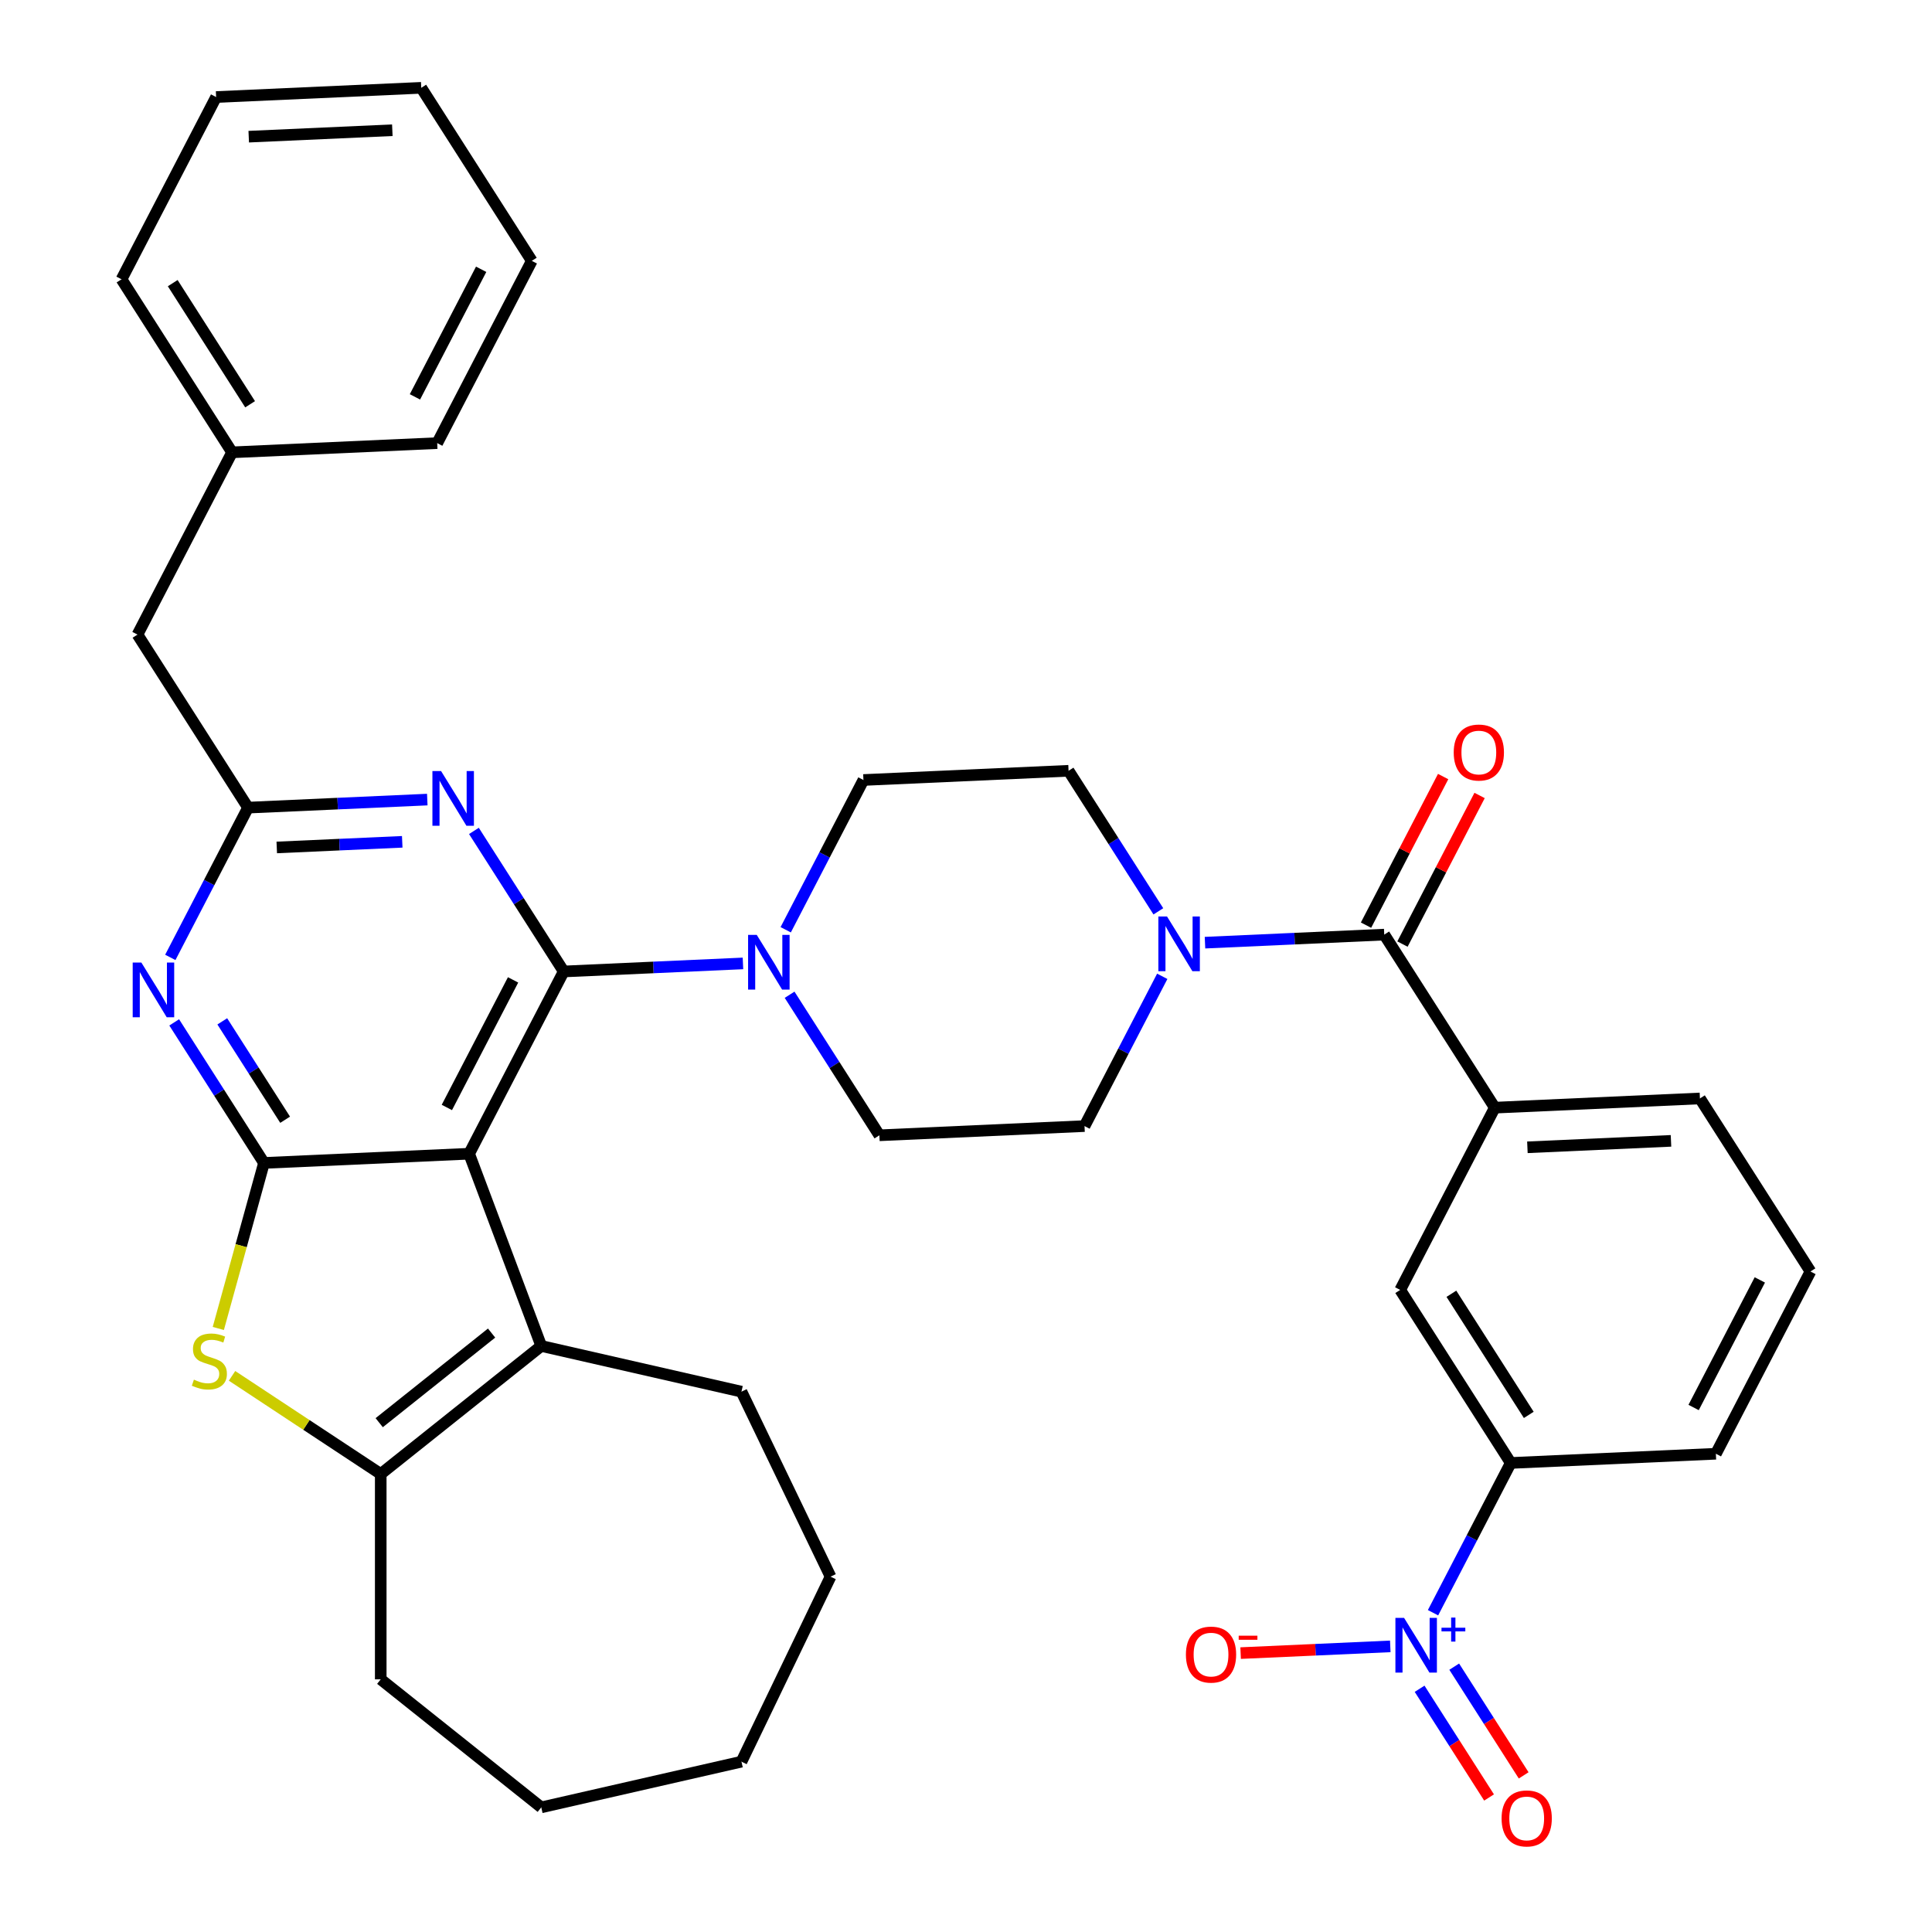 <?xml version='1.0' encoding='iso-8859-1'?>
<svg version='1.1' baseProfile='full'
              xmlns='http://www.w3.org/2000/svg'
                      xmlns:rdkit='http://www.rdkit.org/xml'
                      xmlns:xlink='http://www.w3.org/1999/xlink'
                  xml:space='preserve'
width='1000px' height='1000px' viewBox='0 0 1000 1000'>
<!-- END OF HEADER -->
<rect style='opacity:1.0;fill:#FFFFFF;stroke:none' width='1000' height='1000' x='0' y='0'> </rect>
<path class='bond-0' d='M 599.563,471.707 L 576.326,435.332' style='fill:none;fill-rule:evenodd;stroke:#0000FF;stroke-width:6px;stroke-linecap:butt;stroke-linejoin:miter;stroke-opacity:1' />
<path class='bond-0' d='M 576.326,435.332 L 553.088,398.956' style='fill:none;fill-rule:evenodd;stroke:#000000;stroke-width:6px;stroke-linecap:butt;stroke-linejoin:miter;stroke-opacity:1' />
<path class='bond-1' d='M 623.703,487.922 L 670.093,485.839' style='fill:none;fill-rule:evenodd;stroke:#0000FF;stroke-width:6px;stroke-linecap:butt;stroke-linejoin:miter;stroke-opacity:1' />
<path class='bond-1' d='M 670.093,485.839 L 716.483,483.756' style='fill:none;fill-rule:evenodd;stroke:#000000;stroke-width:6px;stroke-linecap:butt;stroke-linejoin:miter;stroke-opacity:1' />
<path class='bond-2' d='M 601.579,505.341 L 581.463,544.1' style='fill:none;fill-rule:evenodd;stroke:#0000FF;stroke-width:6px;stroke-linecap:butt;stroke-linejoin:miter;stroke-opacity:1' />
<path class='bond-2' d='M 581.463,544.1 L 561.347,582.86' style='fill:none;fill-rule:evenodd;stroke:#000000;stroke-width:6px;stroke-linecap:butt;stroke-linejoin:miter;stroke-opacity:1' />
<path class='bond-3' d='M 741.729,834.745 L 761.845,795.986' style='fill:none;fill-rule:evenodd;stroke:#0000FF;stroke-width:6px;stroke-linecap:butt;stroke-linejoin:miter;stroke-opacity:1' />
<path class='bond-3' d='M 761.845,795.986 L 781.96,757.227' style='fill:none;fill-rule:evenodd;stroke:#000000;stroke-width:6px;stroke-linecap:butt;stroke-linejoin:miter;stroke-opacity:1' />
<path class='bond-4' d='M 719.604,852.164 L 680.875,853.904' style='fill:none;fill-rule:evenodd;stroke:#0000FF;stroke-width:6px;stroke-linecap:butt;stroke-linejoin:miter;stroke-opacity:1' />
<path class='bond-4' d='M 680.875,853.904 L 642.146,855.643' style='fill:none;fill-rule:evenodd;stroke:#FF0000;stroke-width:6px;stroke-linecap:butt;stroke-linejoin:miter;stroke-opacity:1' />
<path class='bond-5' d='M 734.788,874.101 L 752.762,902.238' style='fill:none;fill-rule:evenodd;stroke:#0000FF;stroke-width:6px;stroke-linecap:butt;stroke-linejoin:miter;stroke-opacity:1' />
<path class='bond-5' d='M 752.762,902.238 L 770.736,930.374' style='fill:none;fill-rule:evenodd;stroke:#FF0000;stroke-width:6px;stroke-linecap:butt;stroke-linejoin:miter;stroke-opacity:1' />
<path class='bond-5' d='M 752.701,862.658 L 770.675,890.794' style='fill:none;fill-rule:evenodd;stroke:#0000FF;stroke-width:6px;stroke-linecap:butt;stroke-linejoin:miter;stroke-opacity:1' />
<path class='bond-5' d='M 770.675,890.794 L 788.649,918.93' style='fill:none;fill-rule:evenodd;stroke:#FF0000;stroke-width:6px;stroke-linecap:butt;stroke-linejoin:miter;stroke-opacity:1' />
<path class='bond-6' d='M 725.917,488.651 L 745.876,450.192' style='fill:none;fill-rule:evenodd;stroke:#000000;stroke-width:6px;stroke-linecap:butt;stroke-linejoin:miter;stroke-opacity:1' />
<path class='bond-6' d='M 745.876,450.192 L 765.836,411.733' style='fill:none;fill-rule:evenodd;stroke:#FF0000;stroke-width:6px;stroke-linecap:butt;stroke-linejoin:miter;stroke-opacity:1' />
<path class='bond-6' d='M 707.049,478.86 L 727.009,440.4' style='fill:none;fill-rule:evenodd;stroke:#000000;stroke-width:6px;stroke-linecap:butt;stroke-linejoin:miter;stroke-opacity:1' />
<path class='bond-6' d='M 727.009,440.4 L 746.969,401.941' style='fill:none;fill-rule:evenodd;stroke:#FF0000;stroke-width:6px;stroke-linecap:butt;stroke-linejoin:miter;stroke-opacity:1' />
<path class='bond-7' d='M 716.483,483.756 L 773.701,573.323' style='fill:none;fill-rule:evenodd;stroke:#000000;stroke-width:6px;stroke-linecap:butt;stroke-linejoin:miter;stroke-opacity:1' />
<path class='bond-8' d='M 781.96,757.227 L 724.742,667.659' style='fill:none;fill-rule:evenodd;stroke:#000000;stroke-width:6px;stroke-linecap:butt;stroke-linejoin:miter;stroke-opacity:1' />
<path class='bond-8' d='M 791.291,732.348 L 751.238,669.651' style='fill:none;fill-rule:evenodd;stroke:#000000;stroke-width:6px;stroke-linecap:butt;stroke-linejoin:miter;stroke-opacity:1' />
<path class='bond-9' d='M 781.96,757.227 L 888.137,752.458' style='fill:none;fill-rule:evenodd;stroke:#000000;stroke-width:6px;stroke-linecap:butt;stroke-linejoin:miter;stroke-opacity:1' />
<path class='bond-10' d='M 773.701,573.323 L 724.742,667.659' style='fill:none;fill-rule:evenodd;stroke:#000000;stroke-width:6px;stroke-linecap:butt;stroke-linejoin:miter;stroke-opacity:1' />
<path class='bond-11' d='M 773.701,573.323 L 879.878,568.555' style='fill:none;fill-rule:evenodd;stroke:#000000;stroke-width:6px;stroke-linecap:butt;stroke-linejoin:miter;stroke-opacity:1' />
<path class='bond-11' d='M 790.581,593.843 L 864.905,590.505' style='fill:none;fill-rule:evenodd;stroke:#000000;stroke-width:6px;stroke-linecap:butt;stroke-linejoin:miter;stroke-opacity:1' />
<path class='bond-12' d='M 408.696,514.878 L 431.933,551.253' style='fill:none;fill-rule:evenodd;stroke:#0000FF;stroke-width:6px;stroke-linecap:butt;stroke-linejoin:miter;stroke-opacity:1' />
<path class='bond-12' d='M 431.933,551.253 L 455.171,587.628' style='fill:none;fill-rule:evenodd;stroke:#000000;stroke-width:6px;stroke-linecap:butt;stroke-linejoin:miter;stroke-opacity:1' />
<path class='bond-13' d='M 384.556,498.662 L 338.166,500.746' style='fill:none;fill-rule:evenodd;stroke:#0000FF;stroke-width:6px;stroke-linecap:butt;stroke-linejoin:miter;stroke-opacity:1' />
<path class='bond-13' d='M 338.166,500.746 L 291.776,502.829' style='fill:none;fill-rule:evenodd;stroke:#000000;stroke-width:6px;stroke-linecap:butt;stroke-linejoin:miter;stroke-opacity:1' />
<path class='bond-14' d='M 406.681,481.244 L 426.796,442.484' style='fill:none;fill-rule:evenodd;stroke:#0000FF;stroke-width:6px;stroke-linecap:butt;stroke-linejoin:miter;stroke-opacity:1' />
<path class='bond-14' d='M 426.796,442.484 L 446.912,403.725' style='fill:none;fill-rule:evenodd;stroke:#000000;stroke-width:6px;stroke-linecap:butt;stroke-linejoin:miter;stroke-opacity:1' />
<path class='bond-15' d='M 553.088,398.956 L 446.912,403.725' style='fill:none;fill-rule:evenodd;stroke:#000000;stroke-width:6px;stroke-linecap:butt;stroke-linejoin:miter;stroke-opacity:1' />
<path class='bond-16' d='M 90.166,529.183 L 113.403,565.558' style='fill:none;fill-rule:evenodd;stroke:#0000FF;stroke-width:6px;stroke-linecap:butt;stroke-linejoin:miter;stroke-opacity:1' />
<path class='bond-16' d='M 113.403,565.558 L 136.64,601.934' style='fill:none;fill-rule:evenodd;stroke:#000000;stroke-width:6px;stroke-linecap:butt;stroke-linejoin:miter;stroke-opacity:1' />
<path class='bond-16' d='M 115.05,528.652 L 131.317,554.115' style='fill:none;fill-rule:evenodd;stroke:#0000FF;stroke-width:6px;stroke-linecap:butt;stroke-linejoin:miter;stroke-opacity:1' />
<path class='bond-16' d='M 131.317,554.115 L 147.583,579.577' style='fill:none;fill-rule:evenodd;stroke:#000000;stroke-width:6px;stroke-linecap:butt;stroke-linejoin:miter;stroke-opacity:1' />
<path class='bond-17' d='M 88.15,495.549 L 108.266,456.789' style='fill:none;fill-rule:evenodd;stroke:#0000FF;stroke-width:6px;stroke-linecap:butt;stroke-linejoin:miter;stroke-opacity:1' />
<path class='bond-17' d='M 108.266,456.789 L 128.381,418.03' style='fill:none;fill-rule:evenodd;stroke:#000000;stroke-width:6px;stroke-linecap:butt;stroke-linejoin:miter;stroke-opacity:1' />
<path class='bond-18' d='M 128.381,418.03 L 71.163,328.462' style='fill:none;fill-rule:evenodd;stroke:#000000;stroke-width:6px;stroke-linecap:butt;stroke-linejoin:miter;stroke-opacity:1' />
<path class='bond-19' d='M 128.381,418.03 L 174.771,415.947' style='fill:none;fill-rule:evenodd;stroke:#000000;stroke-width:6px;stroke-linecap:butt;stroke-linejoin:miter;stroke-opacity:1' />
<path class='bond-19' d='M 174.771,415.947 L 221.161,413.863' style='fill:none;fill-rule:evenodd;stroke:#0000FF;stroke-width:6px;stroke-linecap:butt;stroke-linejoin:miter;stroke-opacity:1' />
<path class='bond-19' d='M 143.252,438.64 L 175.725,437.182' style='fill:none;fill-rule:evenodd;stroke:#000000;stroke-width:6px;stroke-linecap:butt;stroke-linejoin:miter;stroke-opacity:1' />
<path class='bond-19' d='M 175.725,437.182 L 208.198,435.724' style='fill:none;fill-rule:evenodd;stroke:#0000FF;stroke-width:6px;stroke-linecap:butt;stroke-linejoin:miter;stroke-opacity:1' />
<path class='bond-20' d='M 245.301,430.079 L 268.539,466.454' style='fill:none;fill-rule:evenodd;stroke:#0000FF;stroke-width:6px;stroke-linecap:butt;stroke-linejoin:miter;stroke-opacity:1' />
<path class='bond-20' d='M 268.539,466.454 L 291.776,502.829' style='fill:none;fill-rule:evenodd;stroke:#000000;stroke-width:6px;stroke-linecap:butt;stroke-linejoin:miter;stroke-opacity:1' />
<path class='bond-21' d='M 291.776,502.829 L 242.817,597.165' style='fill:none;fill-rule:evenodd;stroke:#000000;stroke-width:6px;stroke-linecap:butt;stroke-linejoin:miter;stroke-opacity:1' />
<path class='bond-21' d='M 265.565,507.188 L 231.294,573.223' style='fill:none;fill-rule:evenodd;stroke:#000000;stroke-width:6px;stroke-linecap:butt;stroke-linejoin:miter;stroke-opacity:1' />
<path class='bond-22' d='M 136.64,601.934 L 242.817,597.165' style='fill:none;fill-rule:evenodd;stroke:#000000;stroke-width:6px;stroke-linecap:butt;stroke-linejoin:miter;stroke-opacity:1' />
<path class='bond-23' d='M 136.64,601.934 L 124.818,644.772' style='fill:none;fill-rule:evenodd;stroke:#000000;stroke-width:6px;stroke-linecap:butt;stroke-linejoin:miter;stroke-opacity:1' />
<path class='bond-23' d='M 124.818,644.772 L 112.995,687.61' style='fill:none;fill-rule:evenodd;stroke:#CCCC00;stroke-width:6px;stroke-linecap:butt;stroke-linejoin:miter;stroke-opacity:1' />
<path class='bond-24' d='M 242.817,597.165 L 280.163,696.672' style='fill:none;fill-rule:evenodd;stroke:#000000;stroke-width:6px;stroke-linecap:butt;stroke-linejoin:miter;stroke-opacity:1' />
<path class='bond-25' d='M 280.163,696.672 L 383.782,720.322' style='fill:none;fill-rule:evenodd;stroke:#000000;stroke-width:6px;stroke-linecap:butt;stroke-linejoin:miter;stroke-opacity:1' />
<path class='bond-26' d='M 280.163,696.672 L 197.067,762.939' style='fill:none;fill-rule:evenodd;stroke:#000000;stroke-width:6px;stroke-linecap:butt;stroke-linejoin:miter;stroke-opacity:1' />
<path class='bond-26' d='M 254.445,689.993 L 196.278,736.379' style='fill:none;fill-rule:evenodd;stroke:#000000;stroke-width:6px;stroke-linecap:butt;stroke-linejoin:miter;stroke-opacity:1' />
<path class='bond-27' d='M 197.067,762.939 L 158.584,737.537' style='fill:none;fill-rule:evenodd;stroke:#000000;stroke-width:6px;stroke-linecap:butt;stroke-linejoin:miter;stroke-opacity:1' />
<path class='bond-27' d='M 158.584,737.537 L 120.102,712.135' style='fill:none;fill-rule:evenodd;stroke:#CCCC00;stroke-width:6px;stroke-linecap:butt;stroke-linejoin:miter;stroke-opacity:1' />
<path class='bond-28' d='M 197.067,762.939 L 197.067,869.222' style='fill:none;fill-rule:evenodd;stroke:#000000;stroke-width:6px;stroke-linecap:butt;stroke-linejoin:miter;stroke-opacity:1' />
<path class='bond-29' d='M 111.863,50.223 L 218.04,45.455' style='fill:none;fill-rule:evenodd;stroke:#000000;stroke-width:6px;stroke-linecap:butt;stroke-linejoin:miter;stroke-opacity:1' />
<path class='bond-29' d='M 128.743,70.743 L 203.067,67.405' style='fill:none;fill-rule:evenodd;stroke:#000000;stroke-width:6px;stroke-linecap:butt;stroke-linejoin:miter;stroke-opacity:1' />
<path class='bond-30' d='M 111.863,50.223 L 62.904,144.559' style='fill:none;fill-rule:evenodd;stroke:#000000;stroke-width:6px;stroke-linecap:butt;stroke-linejoin:miter;stroke-opacity:1' />
<path class='bond-31' d='M 218.04,45.455 L 275.258,135.022' style='fill:none;fill-rule:evenodd;stroke:#000000;stroke-width:6px;stroke-linecap:butt;stroke-linejoin:miter;stroke-opacity:1' />
<path class='bond-32' d='M 275.258,135.022 L 226.299,229.358' style='fill:none;fill-rule:evenodd;stroke:#000000;stroke-width:6px;stroke-linecap:butt;stroke-linejoin:miter;stroke-opacity:1' />
<path class='bond-32' d='M 249.047,139.381 L 214.776,205.416' style='fill:none;fill-rule:evenodd;stroke:#000000;stroke-width:6px;stroke-linecap:butt;stroke-linejoin:miter;stroke-opacity:1' />
<path class='bond-33' d='M 429.896,816.08 L 383.782,720.322' style='fill:none;fill-rule:evenodd;stroke:#000000;stroke-width:6px;stroke-linecap:butt;stroke-linejoin:miter;stroke-opacity:1' />
<path class='bond-34' d='M 429.896,816.08 L 383.782,911.839' style='fill:none;fill-rule:evenodd;stroke:#000000;stroke-width:6px;stroke-linecap:butt;stroke-linejoin:miter;stroke-opacity:1' />
<path class='bond-35' d='M 383.782,911.839 L 280.163,935.489' style='fill:none;fill-rule:evenodd;stroke:#000000;stroke-width:6px;stroke-linecap:butt;stroke-linejoin:miter;stroke-opacity:1' />
<path class='bond-36' d='M 280.163,935.489 L 197.067,869.222' style='fill:none;fill-rule:evenodd;stroke:#000000;stroke-width:6px;stroke-linecap:butt;stroke-linejoin:miter;stroke-opacity:1' />
<path class='bond-37' d='M 226.299,229.358 L 120.122,234.126' style='fill:none;fill-rule:evenodd;stroke:#000000;stroke-width:6px;stroke-linecap:butt;stroke-linejoin:miter;stroke-opacity:1' />
<path class='bond-38' d='M 120.122,234.126 L 62.904,144.559' style='fill:none;fill-rule:evenodd;stroke:#000000;stroke-width:6px;stroke-linecap:butt;stroke-linejoin:miter;stroke-opacity:1' />
<path class='bond-38' d='M 129.453,209.248 L 89.4,146.55' style='fill:none;fill-rule:evenodd;stroke:#000000;stroke-width:6px;stroke-linecap:butt;stroke-linejoin:miter;stroke-opacity:1' />
<path class='bond-39' d='M 120.122,234.126 L 71.163,328.462' style='fill:none;fill-rule:evenodd;stroke:#000000;stroke-width:6px;stroke-linecap:butt;stroke-linejoin:miter;stroke-opacity:1' />
<path class='bond-40' d='M 455.171,587.628 L 561.347,582.86' style='fill:none;fill-rule:evenodd;stroke:#000000;stroke-width:6px;stroke-linecap:butt;stroke-linejoin:miter;stroke-opacity:1' />
<path class='bond-41' d='M 888.137,752.458 L 937.096,658.122' style='fill:none;fill-rule:evenodd;stroke:#000000;stroke-width:6px;stroke-linecap:butt;stroke-linejoin:miter;stroke-opacity:1' />
<path class='bond-41' d='M 876.613,728.516 L 910.885,662.481' style='fill:none;fill-rule:evenodd;stroke:#000000;stroke-width:6px;stroke-linecap:butt;stroke-linejoin:miter;stroke-opacity:1' />
<path class='bond-42' d='M 879.878,568.555 L 937.096,658.122' style='fill:none;fill-rule:evenodd;stroke:#000000;stroke-width:6px;stroke-linecap:butt;stroke-linejoin:miter;stroke-opacity:1' />
<path  class='atom-0' d='M 604.046 474.364
L 613.326 489.364
Q 614.246 490.844, 615.726 493.524
Q 617.206 496.204, 617.286 496.364
L 617.286 474.364
L 621.046 474.364
L 621.046 502.684
L 617.166 502.684
L 607.206 486.284
Q 606.046 484.364, 604.806 482.164
Q 603.606 479.964, 603.246 479.284
L 603.246 502.684
L 599.566 502.684
L 599.566 474.364
L 604.046 474.364
' fill='#0000FF'/>
<path  class='atom-1' d='M 726.741 837.403
L 736.021 852.403
Q 736.941 853.883, 738.421 856.563
Q 739.901 859.243, 739.981 859.403
L 739.981 837.403
L 743.741 837.403
L 743.741 865.723
L 739.861 865.723
L 729.901 849.323
Q 728.741 847.403, 727.501 845.203
Q 726.301 843.003, 725.941 842.323
L 725.941 865.723
L 722.261 865.723
L 722.261 837.403
L 726.741 837.403
' fill='#0000FF'/>
<path  class='atom-1' d='M 746.117 842.507
L 751.107 842.507
L 751.107 837.254
L 753.324 837.254
L 753.324 842.507
L 758.446 842.507
L 758.446 844.408
L 753.324 844.408
L 753.324 849.688
L 751.107 849.688
L 751.107 844.408
L 746.117 844.408
L 746.117 842.507
' fill='#0000FF'/>
<path  class='atom-3' d='M 752.442 389.5
Q 752.442 382.7, 755.802 378.9
Q 759.162 375.1, 765.442 375.1
Q 771.722 375.1, 775.082 378.9
Q 778.442 382.7, 778.442 389.5
Q 778.442 396.38, 775.042 400.3
Q 771.642 404.18, 765.442 404.18
Q 759.202 404.18, 755.802 400.3
Q 752.442 396.42, 752.442 389.5
M 765.442 400.98
Q 769.762 400.98, 772.082 398.1
Q 774.442 395.18, 774.442 389.5
Q 774.442 383.94, 772.082 381.14
Q 769.762 378.3, 765.442 378.3
Q 761.122 378.3, 758.762 381.1
Q 756.442 383.9, 756.442 389.5
Q 756.442 395.22, 758.762 398.1
Q 761.122 400.98, 765.442 400.98
' fill='#FF0000'/>
<path  class='atom-6' d='M 391.693 483.901
L 400.973 498.901
Q 401.893 500.381, 403.373 503.061
Q 404.853 505.741, 404.933 505.901
L 404.933 483.901
L 408.693 483.901
L 408.693 512.221
L 404.813 512.221
L 394.853 495.821
Q 393.693 493.901, 392.453 491.701
Q 391.253 489.501, 390.893 488.821
L 390.893 512.221
L 387.213 512.221
L 387.213 483.901
L 391.693 483.901
' fill='#0000FF'/>
<path  class='atom-8' d='M 73.163 498.206
L 82.443 513.206
Q 83.363 514.686, 84.843 517.366
Q 86.323 520.046, 86.403 520.206
L 86.403 498.206
L 90.163 498.206
L 90.163 526.526
L 86.283 526.526
L 76.323 510.126
Q 75.163 508.206, 73.923 506.006
Q 72.723 503.806, 72.363 503.126
L 72.363 526.526
L 68.683 526.526
L 68.683 498.206
L 73.163 498.206
' fill='#0000FF'/>
<path  class='atom-10' d='M 228.298 399.102
L 237.578 414.102
Q 238.498 415.582, 239.978 418.262
Q 241.458 420.942, 241.538 421.102
L 241.538 399.102
L 245.298 399.102
L 245.298 427.422
L 241.418 427.422
L 231.458 411.022
Q 230.298 409.102, 229.058 406.902
Q 227.858 404.702, 227.498 404.022
L 227.498 427.422
L 223.818 427.422
L 223.818 399.102
L 228.298 399.102
' fill='#0000FF'/>
<path  class='atom-16' d='M 100.365 714.107
Q 100.685 714.227, 102.005 714.787
Q 103.325 715.347, 104.765 715.707
Q 106.245 716.027, 107.685 716.027
Q 110.365 716.027, 111.925 714.747
Q 113.485 713.427, 113.485 711.147
Q 113.485 709.587, 112.685 708.627
Q 111.925 707.667, 110.725 707.147
Q 109.525 706.627, 107.525 706.027
Q 105.005 705.267, 103.485 704.547
Q 102.005 703.827, 100.925 702.307
Q 99.885 700.787, 99.885 698.227
Q 99.885 694.667, 102.285 692.467
Q 104.725 690.267, 109.525 690.267
Q 112.805 690.267, 116.525 691.827
L 115.605 694.907
Q 112.205 693.507, 109.645 693.507
Q 106.885 693.507, 105.365 694.667
Q 103.845 695.787, 103.885 697.747
Q 103.885 699.267, 104.645 700.187
Q 105.445 701.107, 106.565 701.627
Q 107.725 702.147, 109.645 702.747
Q 112.205 703.547, 113.725 704.347
Q 115.245 705.147, 116.325 706.787
Q 117.445 708.387, 117.445 711.147
Q 117.445 715.067, 114.805 717.187
Q 112.205 719.267, 107.845 719.267
Q 105.325 719.267, 103.405 718.707
Q 101.525 718.187, 99.285 717.267
L 100.365 714.107
' fill='#CCCC00'/>
<path  class='atom-33' d='M 613.825 856.411
Q 613.825 849.611, 617.185 845.811
Q 620.545 842.011, 626.825 842.011
Q 633.105 842.011, 636.465 845.811
Q 639.825 849.611, 639.825 856.411
Q 639.825 863.291, 636.425 867.211
Q 633.025 871.091, 626.825 871.091
Q 620.585 871.091, 617.185 867.211
Q 613.825 863.331, 613.825 856.411
M 626.825 867.891
Q 631.145 867.891, 633.465 865.011
Q 635.825 862.091, 635.825 856.411
Q 635.825 850.851, 633.465 848.051
Q 631.145 845.211, 626.825 845.211
Q 622.505 845.211, 620.145 848.011
Q 617.825 850.811, 617.825 856.411
Q 617.825 862.131, 620.145 865.011
Q 622.505 867.891, 626.825 867.891
' fill='#FF0000'/>
<path  class='atom-33' d='M 641.145 846.633
L 650.833 846.633
L 650.833 848.745
L 641.145 848.745
L 641.145 846.633
' fill='#FF0000'/>
<path  class='atom-34' d='M 777.219 941.21
Q 777.219 934.41, 780.579 930.61
Q 783.939 926.81, 790.219 926.81
Q 796.499 926.81, 799.859 930.61
Q 803.219 934.41, 803.219 941.21
Q 803.219 948.09, 799.819 952.01
Q 796.419 955.89, 790.219 955.89
Q 783.979 955.89, 780.579 952.01
Q 777.219 948.13, 777.219 941.21
M 790.219 952.69
Q 794.539 952.69, 796.859 949.81
Q 799.219 946.89, 799.219 941.21
Q 799.219 935.65, 796.859 932.85
Q 794.539 930.01, 790.219 930.01
Q 785.899 930.01, 783.539 932.81
Q 781.219 935.61, 781.219 941.21
Q 781.219 946.93, 783.539 949.81
Q 785.899 952.69, 790.219 952.69
' fill='#FF0000'/>
</svg>
